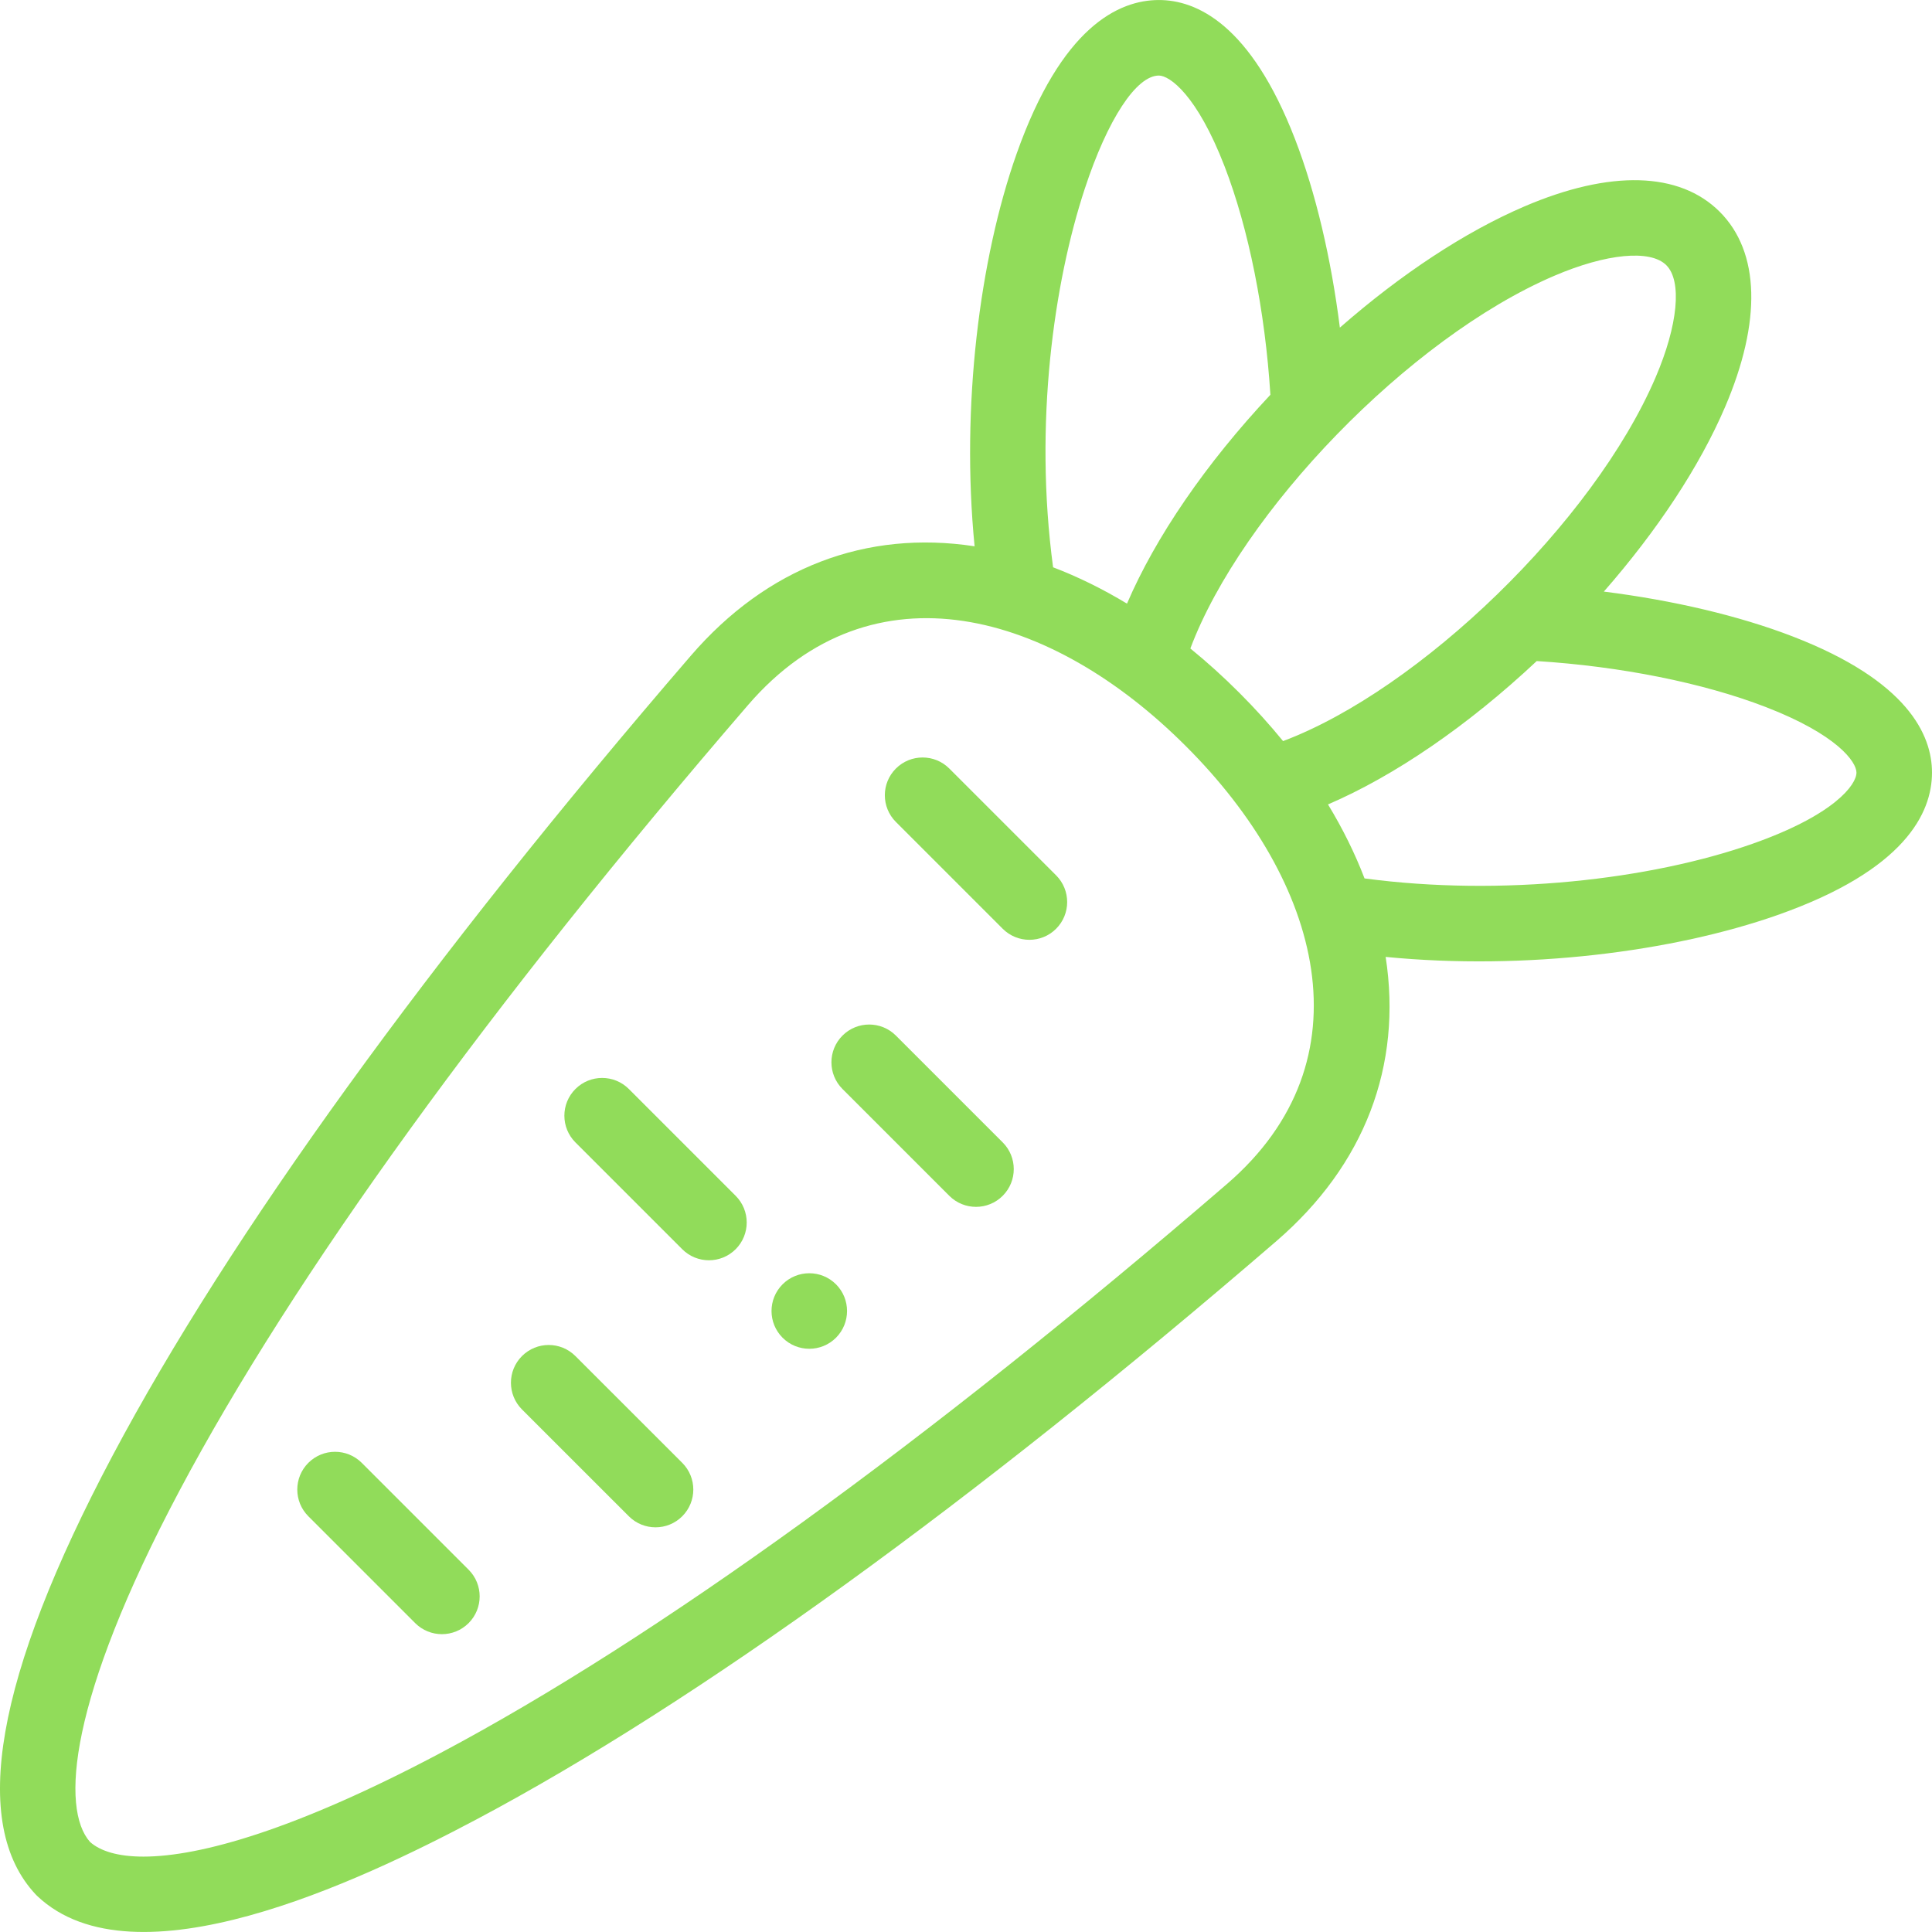 <?xml version="1.0" encoding="UTF-8"?> <!-- Generator: Adobe Illustrator 19.0.0, SVG Export Plug-In . SVG Version: 6.00 Build 0) --> <svg xmlns="http://www.w3.org/2000/svg" xmlns:xlink="http://www.w3.org/1999/xlink" id="Capa_1" x="0px" y="0px" viewBox="0 0 512 512" style="enable-background:new 0 0 512 512;" xml:space="preserve" width="512px" height="512px"> <g> <g> <path d="M221.548,340.351c-3.913-3.903-10.249-3.903-14.152,0c-3.913,3.913-3.913,10.249,0,14.162 c3.903,3.903,10.239,3.903,14.152,0C225.451,350.6,225.451,344.264,221.548,340.351z" fill="#91DC5A"></path> </g> </g> <g> <g> <path d="M475.044,168.651c-14.158-5.459-31.674-9.572-50.007-11.874c14.184-16.204,25.373-33.165,32.114-48.889 c9.743-22.73,9.243-41.114-1.405-51.763c-10.65-10.656-29.036-11.16-51.768-1.418c-15.727,6.74-32.69,17.929-48.9,32.117 c-2.302-18.318-6.416-35.809-11.873-49.94C331.431,6.404,317.085,0.006,307.122,0.006c-10.646,0-25.837,7.087-37.747,40.851 c-9.786,27.745-14.73,66.895-11.097,103.916c-28.743-4.394-55.032,5.607-75.187,28.983 C113.759,254.173,60.76,327.488,29.826,385.773C-1.236,444.301-8.077,483.434,9.495,502.087c0.136,0.146,0.277,0.286,0.422,0.423 c25.717,24.224,84.895-3.654,116.318-20.331c58.29-30.936,131.602-83.934,212.013-153.265 c23.42-20.188,33.413-46.528,28.964-75.324c37.116,3.634,76.255-1.38,103.859-11.099C504.899,230.582,512,215.39,512,204.742 C512,194.778,505.588,180.427,475.044,168.651z M411.862,73.105c13.845-5.934,25.512-7.044,29.726-2.827 c4.212,4.212,3.099,15.879-2.836,29.724c-16.504,38.502-62.636,82.829-98.729,96.396c-3.561-4.368-7.435-8.655-11.585-12.798 c-4.207-4.214-8.556-8.142-12.983-11.745C329.013,135.792,373.296,89.633,411.862,73.105z M287.467,50.048 c6.062-18.447,13.667-30.025,19.654-30.025c2.805,0,10.054,5.03,17.408,24.072c6.38,16.52,10.746,38.372,12.138,60.524 c-17.119,18.245-30.425,37.689-38.003,55.35c-6.444-3.898-12.989-7.114-19.585-9.631 C273.949,112.123,279.312,74.869,287.467,50.048z M325.177,313.754c-79.298,68.371-151.335,120.497-208.326,150.743 c-38.136,20.241-63.739,27.527-78.837,27.525c-6.765,0-11.424-1.463-14.151-3.88c-7.812-8.813-5.664-37.762,23.645-92.984 c30.245-56.987,82.371-129.027,150.744-208.33c33.005-38.28,80.434-24.73,116.032,10.927 C350.237,233.645,363.184,280.991,325.177,313.754z M464.424,223.611c-26.92,9.478-66.368,14.047-102.808,9.178 c-2.53-6.603-5.765-13.157-9.683-19.611c17.661-7.581,37.096-20.885,55.317-37.99c22.163,1.393,44.04,5.759,60.594,12.142 c19.095,7.361,24.14,14.611,24.14,17.414C491.983,207.912,486.223,215.935,464.424,223.611z" fill="#91DC5A"></path> </g> </g> <g> <g> <path d="M279.88,231.975l-28.305-28.305c-3.908-3.906-10.246-3.907-14.154,0c-3.908,3.908-3.909,10.246,0,14.155l28.305,28.305 c3.909,3.907,10.246,3.908,14.154,0S283.789,235.884,279.88,231.975z" fill="#91DC5A"></path> </g> </g> <g> <g> <path d="M265.727,302.746l-28.304-28.305c-3.908-3.907-10.246-3.907-14.155,0c-3.908,3.908-3.908,10.246,0,14.155l28.305,28.305 c3.909,3.908,10.246,3.908,14.155,0C269.636,312.993,269.636,306.656,265.727,302.746z" fill="#91DC5A"></path> </g> </g> <g> <g> <path d="M194.956,316.9l-28.305-28.305c-3.908-3.907-10.246-3.907-14.155,0c-3.908,3.908-3.908,10.246,0,14.155l28.305,28.305 c3.909,3.908,10.246,3.908,14.155,0C198.864,327.147,198.864,320.809,194.956,316.9z" fill="#91DC5A"></path> </g> </g> <g> <g> <path d="M180.802,387.67l-28.315-28.305c-3.908-3.907-10.246-3.906-14.154,0.002c-3.908,3.909-3.906,10.247,0.002,14.155 l28.315,28.305c3.908,3.907,10.246,3.907,14.154-0.002C184.712,397.916,184.71,391.578,180.802,387.67z" fill="#91DC5A"></path> </g> </g> <g> <g> <path d="M124.185,415.986L95.87,387.671c-3.908-3.907-10.246-3.907-14.155,0c-3.908,3.908-3.908,10.246,0,14.155l28.315,28.315 c3.909,3.908,10.246,3.908,14.155,0C128.093,426.233,128.093,419.895,124.185,415.986z" fill="#91DC5A"></path> </g> </g> <g> </g> <g> </g> <g> </g> <g> </g> <g> </g> <g> </g> <g> </g> <g> </g> <g> </g> <g> </g> <g> </g> <g> </g> <g> </g> <g> </g> <g> </g> </svg> 